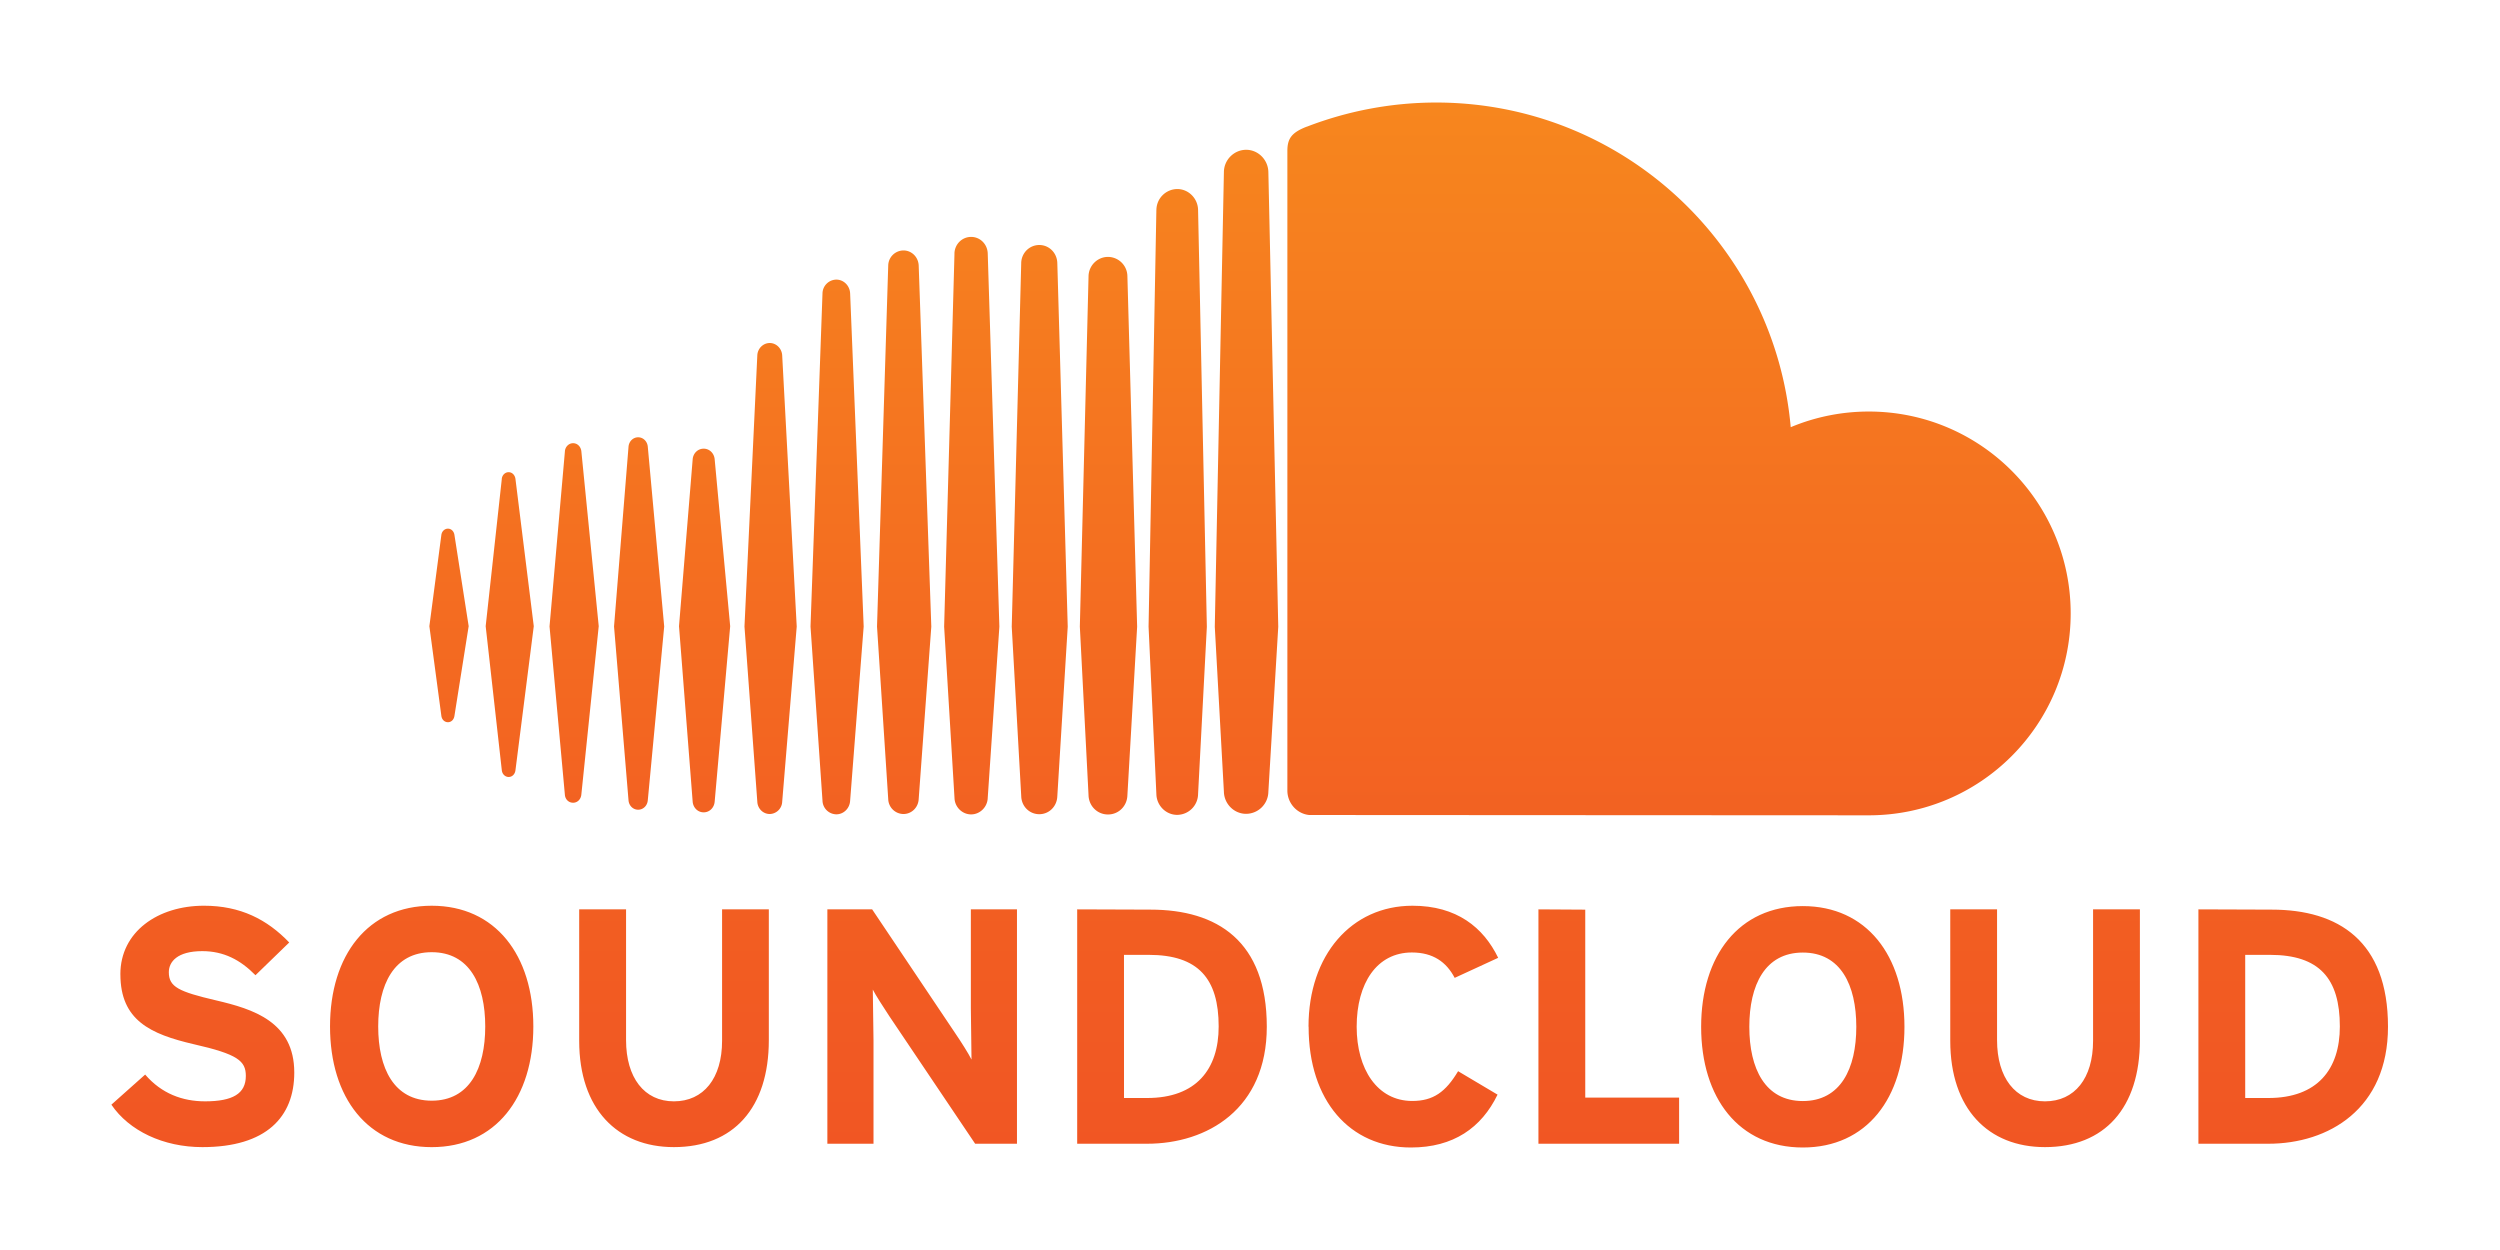 <svg height="60" width="120" xmlns="http://www.w3.org/2000/svg" xmlns:xlink="http://www.w3.org/1999/xlink"><linearGradient id="a"><stop offset="0" stop-color="#faa21b"/><stop offset="1" stop-color="#f15623"/></linearGradient><linearGradient id="b" gradientUnits="userSpaceOnUse" spreadMethod="pad" x1="2076.977" x2="2076.977" xlink:href="#a" y1="744.157" y2="687.495"/><linearGradient id="c" gradientUnits="userSpaceOnUse" spreadMethod="pad" x1="2115.312" x2="2115.312" xlink:href="#a" y1="771.343" y2="683.295"/><g transform="matrix(1.25 0 0 -1.25 -2448.695 909.2)"><path d="m2009.137 722.497c-.585-.226-.74-.46-.746-.91v-24.607c.012-.474.374-.87.837-.916.02-.001 21.35-.012 21.49-.012 4.282 0 7.752 3.47 7.752 7.753s-3.47 7.752-7.752 7.752a7.76 7.76 0 0 1 -2.998-.601c-.617 6.986-6.475 12.467-13.623 12.467a13.83 13.83 0 0 1 -4.959-.928m-3.184-1.74-.35-17.464.35-6.338c.012-.463.39-.844.854-.844a.86.86 0 0 1 .853.851v-.006l.38 6.338-.38 17.466c-.012.467-.39.85-.853.85s-.85-.384-.854-.853m-2.593-1.45-.3-16.007c0-.01.3-6.436.3-6.436.012-.435.366-.793.8-.793a.81.81 0 0 1 .801.796v-.004.004l.337 6.427-.337 16.014c-.012.438-.367.795-.8.795a.81.81 0 0 1 -.8-.796m-7.754-1.678-.397-14.33.398-6.58c.01-.352.3-.63.638-.63s.627.28.638.633v.003l.447 6.575-.447 14.33c-.012.357-.292.635-.638.635s-.63-.278-.64-.635m2.564-.367-.364-13.965.365-6.515c.012-.383.312-.686.693-.686s.68.304.692.69v-.004l.4 6.516-.4 13.965c-.012.387-.314.69-.692.69s-.685-.304-.694-.69m-5.107-.1-.43-13.863.43-6.62a.59.59 0 0 1 .585-.577c.315 0 .572.253.585.58l.484 6.617-.484 13.864c-.013.325-.27.58-.585.58a.59.59 0 0 1 -.585-.58m7.692-.412-.334-13.454.334-6.475c.012-.413.337-.738.747-.738s.736.325.745.742v-.005l.374 6.475-.374 13.456a.75.75 0 0 1 -.745.743c-.4 0-.74-.327-.747-.744m-10.216-.654c0-.001-.46-12.795-.46-12.795l.46-6.688a.54.54 0 0 1 .531-.524c.283 0 .516.23.53.526l.52 6.686-.52 12.795c-.015.295-.248.526-.53.526a.54.54 0 0 1 -.531-.526m-2.503-2.38-.493-10.415.493-6.73c.013-.263.222-.47.477-.47a.49.49 0 0 1 .478.471v-.002l.558 6.73-.558 10.415c-.016.264-.226.472-.478.472s-.464-.208-.477-.472m-4.946-3.512-.556-6.9.556-6.675c.016-.207.174-.362.37-.362s.352.155.37.362l.63 6.675-.63 6.902c-.018.205-.176.362-.37.362s-.355-.157-.37-.365m-2.443-.182c0-.001-.59-6.716-.59-6.716l.59-6.47c.018-.18.15-.3.316-.3s.296.13.315.31l.668 6.47-.667 6.716c-.02.18-.153.31-.316.31s-.3-.13-.316-.31m4.906-.317-.524-6.4.524-6.73c.016-.237.196-.418.423-.418s.406.18.423.417l.595 6.73-.595 6.404c-.018.235-.198.414-.423.414s-.408-.178-.423-.417m-7.328-.74c0-.001-.62-5.66-.62-5.66l.62-5.536c.018-.148.13-.254.263-.254s.24.104.26.253l.704 5.537-.704 5.66c-.023.15-.13.254-.262.254s-.245-.107-.263-.254m-2.32-2.16-.46-3.5.46-3.44c.018-.145.122-.247.253-.247s.23.102.25.246l.546 3.442-.546 3.5c-.02.144-.124.245-.25.245s-.236-.102-.253-.246" fill="url(#b)"/><path d="m2024.28 687.93c0-2.736 1.45-4.634 3.904-4.634s3.903 1.9 3.903 4.634-1.452 4.636-3.903 4.636-3.904-1.9-3.904-4.636m1.85 0c0 1.606.603 2.852 2.055 2.852s2.053-1.246 2.053-2.852-.605-2.85-2.053-2.85-2.055 1.244-2.055 2.85m-16.923 0c0-2.837 1.578-4.634 3.928-4.634 1.633 0 2.71.757 3.327 2.03l-1.515.9c-.475-.796-.952-1.143-1.76-1.143-1.35 0-2.135 1.233-2.135 2.85 0 1.67.774 2.852 2.12 2.852.807 0 1.322-.36 1.644-.975l1.67.77c-.567 1.17-1.595 2-3.29 2-2.35 0-3.993-1.9-3.993-4.636m-37.574 0c0-2.736 1.45-4.634 3.904-4.634s3.903 1.9 3.903 4.634-1.452 4.636-3.903 4.636-3.904-1.9-3.904-4.636m1.85 0c0 1.606.603 2.852 2.055 2.852s2.055-1.246 2.055-2.852-.603-2.85-2.055-2.85-2.055 1.244-2.055 2.85m-9.9 2.003c0-1.77 1.158-2.297 2.812-2.683 1.696-.385 2.005-.643 2.005-1.22 0-.68-.502-.975-1.566-.975-.862 0-1.67.294-2.3 1.028l-1.297-1.156c.68-1.003 1.992-1.63 3.493-1.63 2.455 0 3.53 1.156 3.53 2.864 0 1.952-1.58 2.438-3.007 2.772s-1.81.515-1.81 1.08c0 .397.32.81 1.284.81.824 0 1.465-.336 2.043-.925l1.296 1.257c-.847.885-1.874 1.412-3.274 1.412-1.772 0-3.21-1.002-3.21-2.633m79.797 2.493v-9h2.684c2.312 0 4.596 1.334 4.596 4.493 0 3.29-1.9 4.497-4.468 4.497zm1.797-1.747h.954c1.897 0 2.68-.912 2.68-2.75 0-1.643-.86-2.747-2.747-2.747h-.887zm-5.842 1.747v-5.048c0-1.438-.706-2.324-1.847-2.324s-1.84.912-1.84 2.35v5.023h-1.797v-5.048c0-2.62 1.463-4.083 3.636-4.083 2.286 0 3.646 1.503 3.646 4.108v5.023zm-21.298 0v-9h5.402v1.772h-3.604v7.217zm-17.712 0v-9h2.683c2.312 0 4.598 1.334 4.598 4.493 0 3.29-1.9 4.497-4.468 4.497zm1.797-1.747h.952c1.9 0 2.684-.912 2.684-2.75 0-1.643-.862-2.747-2.75-2.747h-.885zm-5.88 1.747v-3.802l.025-1.965c-.116.233-.4.68-.628 1.015l-3.187 4.752h-1.72v-9h1.772v3.955l-.027 1.965c.116-.23.412-.68.63-1.015l3.3-4.905h1.606v9zm-9.553 0v-5.048c0-1.438-.71-2.324-1.85-2.324s-1.837.912-1.837 2.35v5.023h-1.8v-5.048c0-2.62 1.467-4.083 3.636-4.083 2.284 0 3.646 1.503 3.646 4.108v5.023z" fill="url(#c)"/></g></svg>